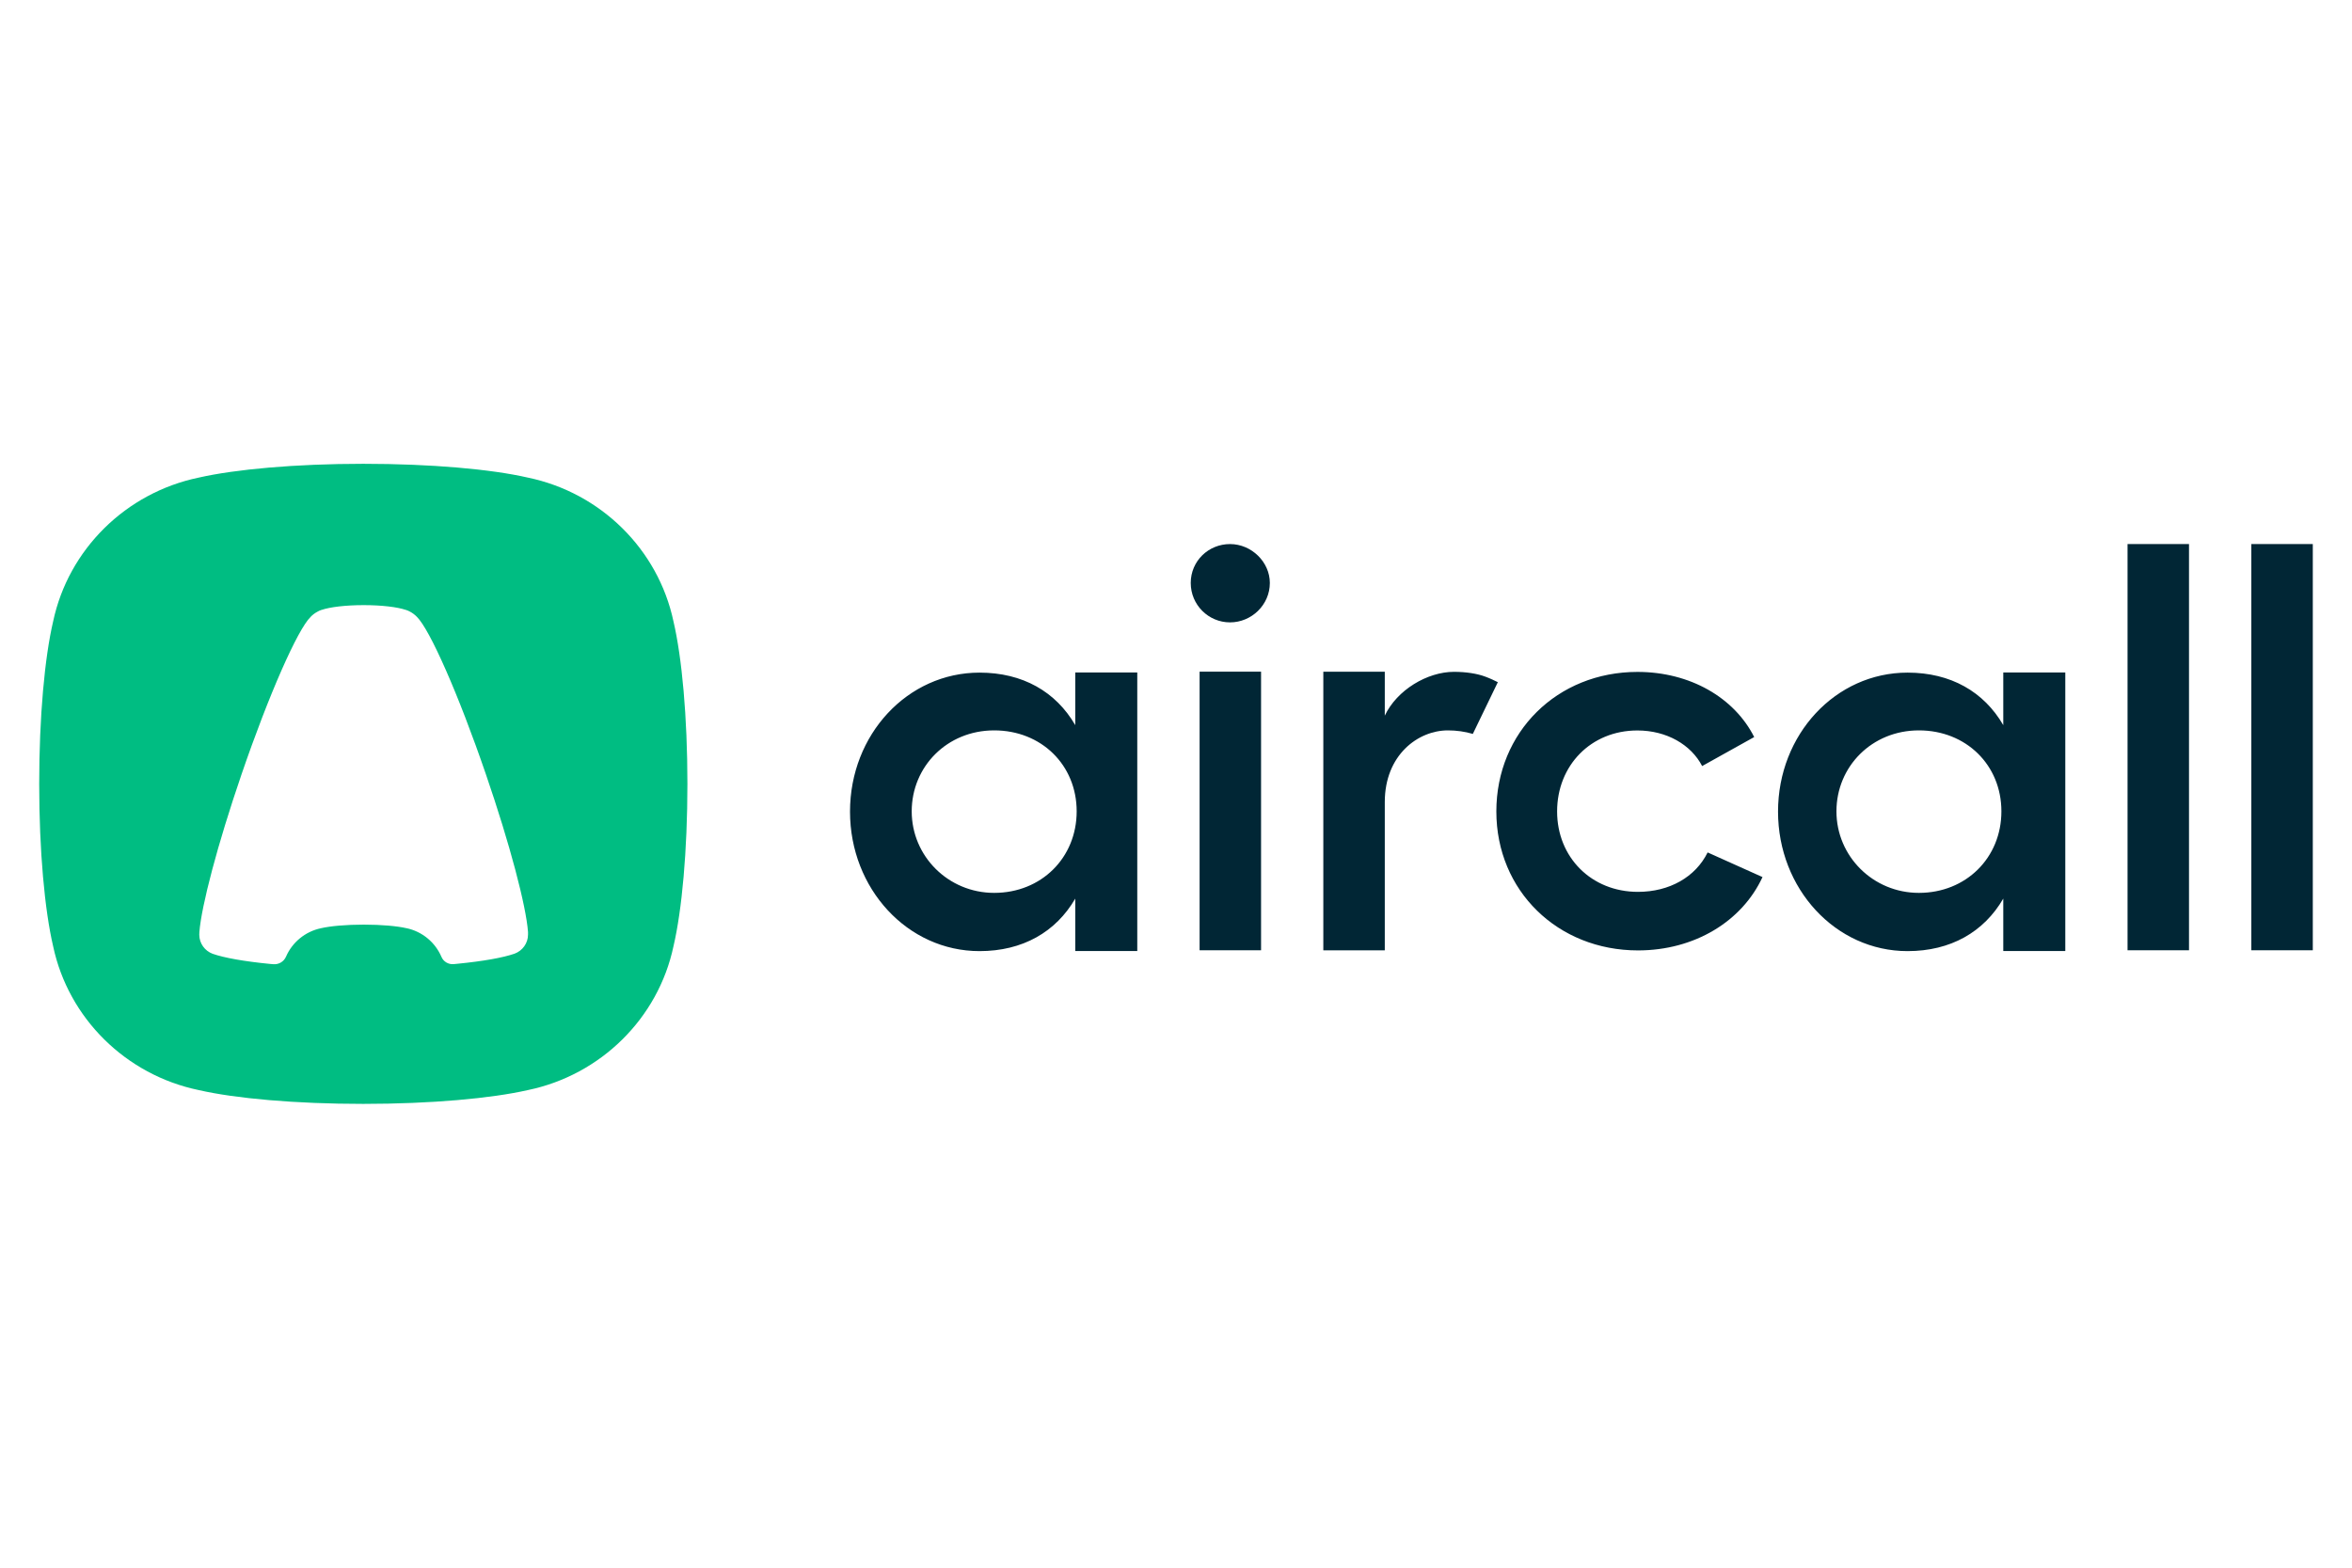 <?xml version="1.0" encoding="UTF-8"?><svg id="Calque_2" xmlns="http://www.w3.org/2000/svg" viewBox="0 0 300 200"><g id="Calque_1-2"><rect width="300" height="200" style="fill:none;"/><path d="M46.34,59.17c8.67,0,16.33.69,20.99,1.76,9.3,1.93,16.62,9.16,18.57,18.34,1.08,4.61,1.78,12.18,1.78,20.73s-.7,16.13-1.78,20.73c-1.95,9.18-9.27,16.41-18.57,18.34-4.66,1.06-12.33,1.76-20.99,1.76s-16.33-.69-20.99-1.76c-9.3-1.93-16.62-9.16-18.57-18.34-1.08-4.61-1.78-12.18-1.78-20.73s.7-16.13,1.78-20.73c1.95-9.18,9.27-16.41,18.57-18.34,4.66-1.06,12.33-1.76,20.99-1.76ZM51.83,118.41c2.03.42,3.69,1.82,4.48,3.67.26.61.89.98,1.56.92.2-.02.37-.03.51-.05,3.24-.32,5.79-.77,7.27-1.29,0,0,0,0,0,0,.99-.37,1.7-1.32,1.7-2.43,0-.03,0-.06,0-.08,0-.04,0-.09,0-.14v-.03s0-.06,0-.08c-.25-3.34-2.3-11.17-5.37-20.11-3.5-10.22-7.16-18.49-8.81-20.1,0,0,0,0,0,0-.26-.27-.57-.5-.9-.67-.13-.07-.3-.15-.49-.21h-.02c-1.08-.37-3.08-.61-5.37-.61s-4.29.24-5.37.61h-.02c-.2.07-.36.14-.49.22-.34.18-.64.4-.9.68-1.65,1.61-5.31,9.88-8.81,20.1-3.06,8.94-5.11,16.77-5.37,20.11,0,.03,0,.06,0,.08v.03s0,.09-.01.14c0,.03,0,.06,0,.08,0,1.11.71,2.06,1.7,2.43,0,0,0,0,0,0,1.48.52,4.03.97,7.28,1.29.13.01.27.03.45.04.7.06,1.35-.32,1.63-.96.79-1.83,2.45-3.21,4.46-3.63,1.21-.28,3.21-.46,5.46-.46s4.25.18,5.46.46Z" style="fill:#00bd82; fill-rule:evenodd;"/><path d="M137.15,85.79h7.91v35.54h-7.91v-6.69c-2.47,4.26-6.71,6.7-12.21,6.7-9.18,0-16.52-7.96-16.52-17.8s7.34-17.73,16.52-17.73c5.51,0,9.74,2.44,12.21,6.7v-6.72ZM255.52,85.79h7.91v35.54h-7.91v-6.69c-2.47,4.26-6.71,6.7-12.21,6.7-9.18,0-16.52-7.96-16.52-17.8s7.34-17.73,16.52-17.73c5.51,0,9.74,2.44,12.21,6.7v-6.72ZM126.81,113.91c6,0,10.52-4.47,10.52-10.4s-4.52-10.33-10.52-10.33-10.52,4.61-10.52,10.33,4.66,10.4,10.52,10.4ZM244.76,113.91c6,0,10.52-4.47,10.52-10.4s-4.52-10.33-10.52-10.33-10.52,4.61-10.52,10.33,4.66,10.4,10.52,10.4ZM156.89,69.41c2.75,0,5.08,2.3,5.08,4.96,0,2.79-2.33,5.03-5.08,5.03s-5.01-2.23-5.01-5.03,2.26-4.96,5.01-4.96ZM153.01,85.69h7.84v35.54h-7.84v-35.54ZM185.46,85.71c1.51,0,2.96.22,4.01.62.62.23,1.16.49,1.58.7l-3.19,6.6c-1-.3-2.09-.45-3.18-.45-3.81,0-8.05,3.14-8.05,9.15v18.91h-7.84v-35.54h7.84v5.6c1.55-3.28,5.43-5.59,8.82-5.59ZM224.81,111.89c-2.61,5.66-8.68,9.36-15.88,9.36-10.24,0-18.07-7.61-18.07-17.73s7.76-17.8,18-17.8c6.71,0,12.35,3.28,14.89,8.31l-6.64,3.7c-1.41-2.72-4.52-4.54-8.26-4.54-5.93,0-10.24,4.47-10.24,10.33s4.38,10.26,10.31,10.26c4.02,0,7.34-1.89,8.89-5.03l6.99,3.14ZM279.21,69.41v51.82h-7.84v-51.82h7.84ZM295,69.41v51.82h-7.84v-51.82h7.84Z" style="fill:#012635; fill-rule:evenodd;"/></g></svg>